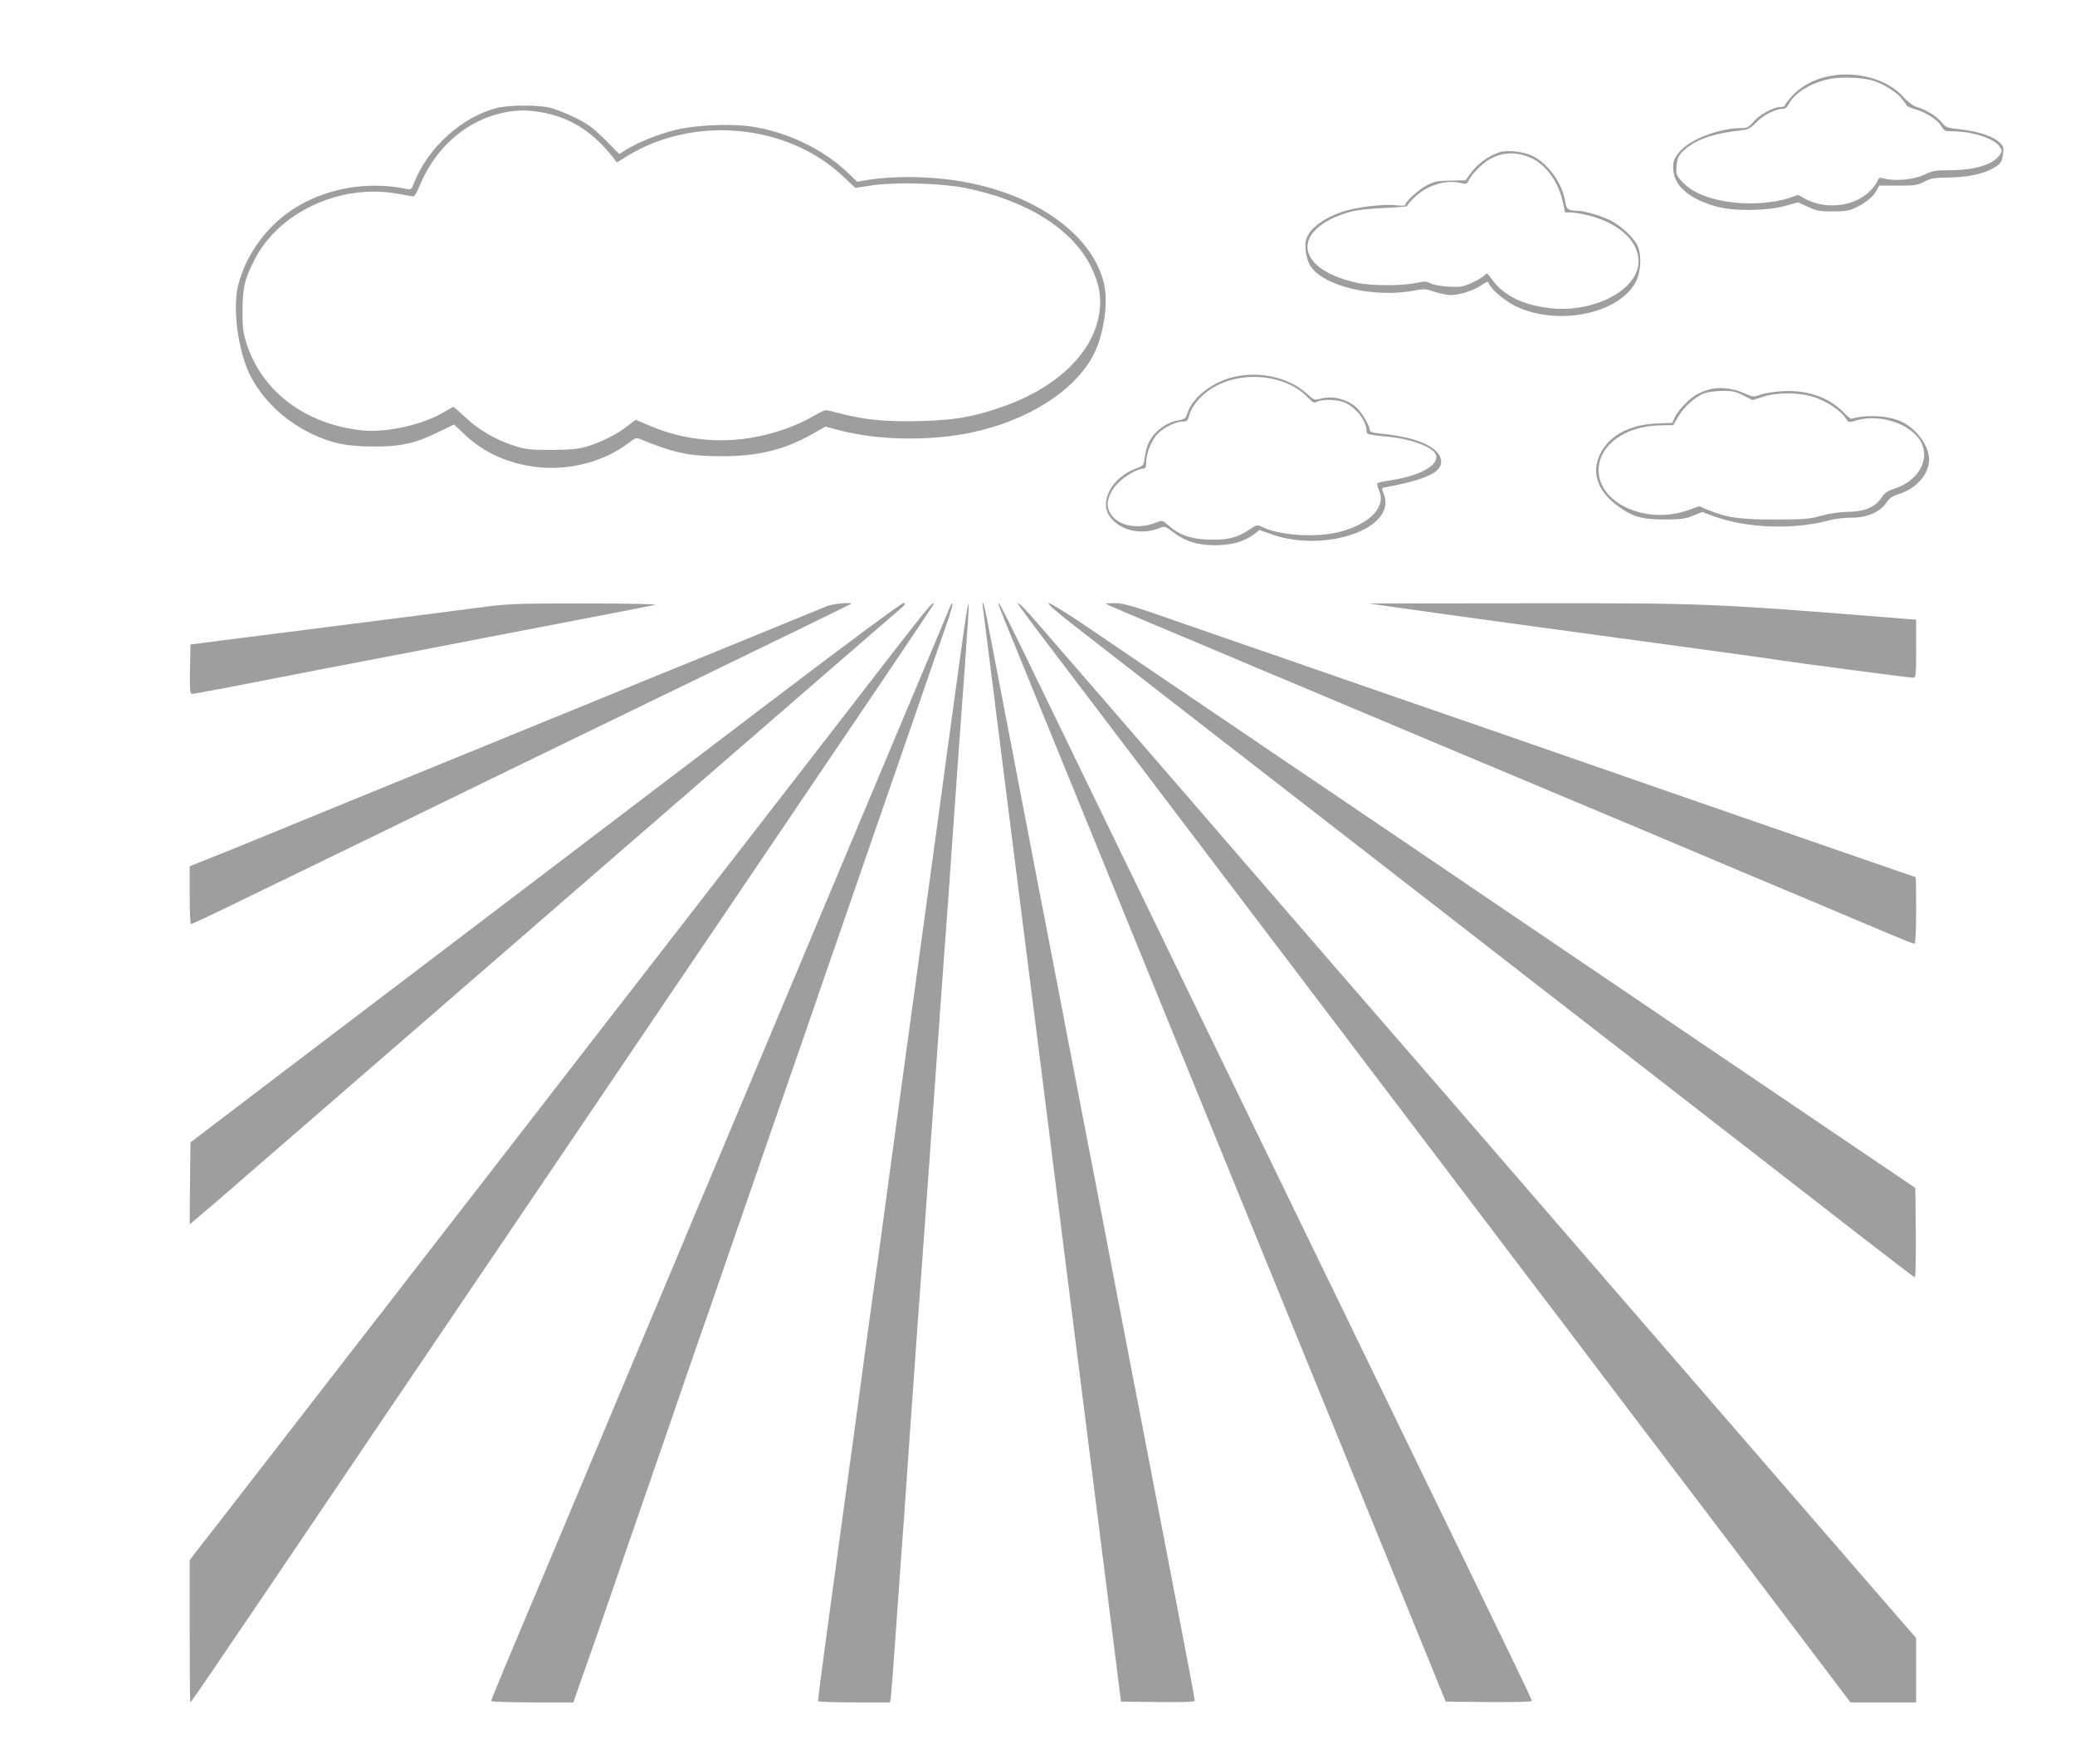 <?xml version="1.0" standalone="no"?>
<!DOCTYPE svg PUBLIC "-//W3C//DTD SVG 20010904//EN"
 "http://www.w3.org/TR/2001/REC-SVG-20010904/DTD/svg10.dtd">
<svg version="1.0" xmlns="http://www.w3.org/2000/svg"
 width="1280pt" height="1088pt" viewBox="0 0 1280 1088"
 preserveAspectRatio="xMidYMid meet">
<g transform="translate(0,1088) scale(0.1,-0.1)"
fill="#9e9e9e" stroke="none">
<path d="M11263 10406 c-83 -20 -158 -63 -208 -118 -25 -27 -45 -54 -45 -59 0
-5 -13 -9 -28 -9 -42 0 -128 -47 -165 -91 -30 -34 -39 -39 -76 -39 -128 0
-305 -65 -371 -136 -46 -50 -55 -77 -46 -138 15 -95 112 -170 276 -213 101
-26 302 -23 408 6 l83 23 62 -28 c54 -25 74 -28 152 -28 71 0 100 4 137 21 65
30 111 67 132 105 l18 33 116 0 c105 0 122 3 162 24 38 21 60 25 145 26 117 2
202 18 266 50 58 30 68 42 75 96 5 39 3 47 -23 72 -40 37 -128 66 -237 79 -86
9 -92 11 -119 44 -32 38 -92 76 -152 94 -27 9 -56 31 -88 66 -100 111 -300
162 -474 120z m282 -21 c58 -15 142 -64 178 -104 20 -23 37 -45 37 -50 0 -5
26 -17 57 -26 68 -20 136 -64 160 -105 16 -28 22 -30 73 -30 119 -1 253 -45
286 -95 15 -23 15 -27 0 -50 -40 -60 -154 -95 -312 -95 -85 0 -104 -3 -152
-27 -62 -30 -181 -42 -244 -25 -35 9 -37 9 -49 -19 -6 -16 -32 -47 -56 -69
-99 -87 -268 -102 -390 -35 l-41 23 -55 -19 c-86 -29 -226 -41 -333 -29 -159
17 -269 62 -334 136 -30 34 -32 42 -28 91 4 42 11 60 34 84 64 68 172 111 325
130 89 10 90 11 138 59 45 45 119 80 168 80 7 0 19 12 27 28 41 78 165 147
287 160 73 7 165 2 224 -13z"/>
<path d="M3069 10215 c-216 -53 -428 -243 -515 -463 -16 -42 -19 -44 -48 -37
-243 51 -507 2 -704 -129 -163 -108 -287 -282 -333 -466 -31 -124 -9 -342 51
-502 62 -166 217 -325 401 -413 127 -60 214 -78 379 -79 174 -1 262 19 408 91
l93 45 62 -59 c119 -114 271 -183 450 -204 197 -23 414 34 562 147 46 35 51
36 79 24 207 -85 295 -103 491 -104 230 -1 393 39 570 139 l77 44 71 -19 c236
-65 556 -73 819 -20 352 72 645 256 762 479 65 124 95 326 65 447 -69 282
-386 522 -810 612 -202 44 -460 52 -648 22 l-63 -11 -62 59 c-151 144 -374
250 -594 282 -129 19 -355 8 -473 -23 -107 -28 -220 -74 -291 -117 l-48 -30
-88 89 c-75 74 -105 96 -183 135 -52 25 -121 53 -154 61 -73 19 -249 18 -326
0z m289 -31 c170 -34 306 -123 429 -282 l18 -24 66 41 c414 251 985 197 1329
-126 l76 -72 105 16 c146 21 425 13 572 -16 379 -76 661 -252 777 -486 52
-104 67 -194 50 -294 -41 -246 -272 -462 -617 -577 -171 -58 -275 -75 -488
-81 -204 -6 -346 8 -493 47 -40 11 -79 20 -88 20 -8 0 -46 -18 -84 -41 -37
-22 -110 -55 -161 -73 -285 -102 -578 -95 -845 20 l-83 35 -52 -40 c-62 -50
-172 -104 -259 -128 -49 -13 -102 -18 -210 -18 -124 0 -156 3 -220 23 -117 37
-222 97 -304 173 -41 38 -76 69 -79 69 -3 0 -32 -16 -64 -35 -126 -74 -347
-124 -493 -110 -348 34 -620 235 -717 530 -23 69 -27 97 -27 205 0 144 13 201
76 322 151 291 528 465 875 404 51 -9 98 -17 103 -18 6 -2 22 26 37 62 115
283 361 463 641 469 29 0 88 -6 130 -15z"/>
<path d="M9250 9941 c-70 -23 -136 -71 -181 -134 l-28 -39 -93 -2 c-80 -1
-100 -5 -146 -29 -52 -27 -132 -100 -132 -119 0 -7 -21 -8 -58 -4 -80 9 -242
-11 -332 -40 -95 -32 -178 -87 -208 -139 -19 -34 -22 -49 -18 -99 4 -34 15
-73 27 -93 81 -131 407 -206 659 -152 40 8 57 7 108 -10 34 -12 79 -21 100
-21 54 0 140 27 189 60 39 26 43 27 48 10 10 -32 104 -111 169 -141 261 -122
637 -43 738 155 29 57 35 154 14 210 -21 55 -103 133 -176 169 -59 28 -158 57
-200 57 -53 0 -67 10 -73 48 -16 115 -102 239 -201 289 -54 28 -158 40 -206
24z m190 -33 c95 -40 175 -151 201 -276 l13 -62 36 0 c20 0 72 -9 114 -20 200
-51 323 -178 301 -311 -28 -165 -295 -291 -551 -259 -165 21 -279 78 -351 177
-29 41 -31 42 -47 24 -9 -10 -44 -31 -78 -46 -54 -24 -70 -27 -142 -23 -46 3
-94 11 -111 20 -26 14 -38 14 -95 2 -85 -18 -267 -17 -355 1 -214 45 -334 145
-305 255 21 77 120 146 265 185 35 10 120 19 203 22 78 3 142 9 142 13 0 4 19
27 43 50 74 75 191 113 283 92 39 -9 43 -8 53 14 17 37 81 103 127 130 78 46
166 50 254 12z"/>
<path d="M7606 8554 c-127 -31 -248 -124 -279 -217 -12 -38 -17 -42 -56 -49
-83 -14 -162 -77 -191 -153 -7 -17 -15 -52 -19 -79 -6 -47 -7 -49 -57 -67
-141 -53 -223 -199 -161 -290 60 -90 195 -123 310 -76 31 13 34 12 83 -25 77
-58 151 -81 259 -81 101 0 182 23 241 68 l34 26 70 -25 c139 -50 306 -56 460
-15 182 49 279 154 237 259 -15 39 -15 40 6 44 248 46 347 91 347 157 0 86
-140 152 -367 174 -54 5 -73 11 -73 21 0 21 -35 86 -66 123 -52 63 -158 95
-238 72 -38 -10 -41 -9 -82 29 -111 102 -294 144 -458 104z m297 -25 c70 -24
120 -54 166 -102 30 -31 37 -35 55 -25 35 19 136 14 181 -9 68 -36 125 -114
125 -172 0 -21 5 -22 145 -36 115 -12 228 -50 269 -90 63 -64 -61 -147 -263
-177 -42 -6 -80 -14 -84 -18 -4 -4 0 -23 9 -42 48 -102 -53 -210 -244 -259
-141 -36 -366 -22 -472 29 -35 17 -35 17 -84 -15 -73 -50 -141 -66 -255 -61
-108 4 -178 29 -244 88 -37 32 -38 32 -75 17 -137 -54 -278 -8 -298 97 -8 47
22 111 76 159 43 40 112 76 143 77 13 0 17 8 17 33 0 54 27 129 62 171 35 43
117 86 163 86 28 0 32 4 43 44 7 28 29 63 61 98 112 122 323 167 504 107z"/>
<path d="M10540 8477 c-26 -7 -62 -23 -82 -35 -45 -28 -110 -98 -128 -139
l-14 -31 -100 -4 c-162 -8 -282 -71 -340 -178 -61 -113 -28 -230 92 -322 97
-74 155 -92 297 -92 102 0 129 3 178 23 l58 23 68 -25 c202 -75 491 -86 708
-28 39 11 100 18 144 18 96 0 176 34 215 92 19 29 36 41 78 54 108 34 186 123
186 213 0 85 -80 193 -174 235 -82 36 -212 43 -306 16 -4 -1 -26 17 -48 40
-92 94 -226 140 -381 130 -47 -3 -106 -12 -131 -21 -44 -16 -46 -16 -103 10
-70 31 -154 39 -217 21z m214 -36 l57 -29 62 20 c88 29 220 29 312 0 77 -23
169 -83 199 -130 19 -29 19 -29 64 -16 151 46 350 -23 406 -140 51 -108 -26
-236 -171 -281 -39 -13 -57 -25 -76 -54 -39 -59 -103 -86 -207 -88 -53 -1
-116 -10 -165 -24 -71 -20 -104 -23 -285 -23 -217 -1 -304 12 -421 62 l-47 20
-64 -23 c-269 -98 -576 49 -556 265 14 142 167 249 367 256 l93 2 29 50 c35
61 107 126 162 146 23 8 74 15 113 15 59 1 81 -4 128 -28z"/>
<path d="M2935 7130 c-182 -24 -469 -61 -1550 -198 l-210 -27 -3 -152 c-2
-119 0 -153 10 -153 14 0 265 47 528 99 85 17 344 67 575 111 231 44 546 105
700 135 154 30 447 86 650 125 204 39 386 75 405 79 21 5 -152 9 -430 9 -451
0 -471 -1 -675 -28z"/>
<path d="M5100 7141 c-25 -10 -218 -89 -430 -176 -212 -87 -432 -177 -490
-200 -58 -23 -267 -109 -465 -190 -198 -81 -567 -232 -820 -335 -253 -103
-622 -254 -820 -335 -198 -81 -425 -174 -505 -207 -80 -33 -202 -82 -272 -110
l-128 -51 0 -179 c0 -98 4 -178 8 -178 5 0 110 49 233 109 438 212 1290 626
1674 814 215 104 536 261 715 347 949 460 1444 701 1449 705 13 13 -110 2
-149 -14z"/>
<path d="M4753 6553 c-885 -672 -1291 -981 -1675 -1273 -141 -107 -390 -296
-553 -420 -163 -124 -534 -405 -823 -625 l-527 -401 -3 -253 -2 -253 63 54
c36 29 160 136 278 239 118 102 522 452 899 779 377 327 1054 914 1505 1305
451 391 991 859 1200 1040 209 182 403 349 430 372 41 35 46 43 28 43 -13 0
-334 -238 -820 -607z"/>
<path d="M5514 6863 c-126 -164 -525 -678 -885 -1143 -928 -1197 -1271 -1639
-1364 -1760 -45 -58 -168 -217 -275 -355 -107 -137 -279 -360 -384 -495 -104
-135 -273 -353 -376 -485 -102 -132 -350 -451 -550 -710 -200 -259 -397 -512
-437 -563 l-73 -94 0 -439 c0 -241 2 -439 4 -439 3 0 71 98 152 218 81 119
184 271 229 337 45 66 247 365 450 665 202 300 418 619 480 710 62 91 264 390
450 665 186 275 384 568 440 650 56 83 263 389 460 680 197 292 395 584 440
650 45 66 257 379 470 695 214 316 530 783 702 1037 172 255 313 465 313 468
0 21 -43 -30 -246 -292z"/>
<path d="M5861 7139 c-5 -13 -53 -127 -106 -254 -90 -213 -171 -406 -265 -630
-20 -49 -115 -274 -210 -500 -95 -225 -218 -520 -275 -655 -56 -135 -144 -344
-195 -465 -51 -121 -146 -348 -212 -505 -66 -157 -142 -337 -168 -400 -26 -63
-87 -207 -135 -320 -47 -113 -101 -241 -119 -285 -19 -44 -111 -264 -206 -490
-236 -561 -296 -705 -340 -810 -36 -87 -102 -244 -234 -558 -322 -763 -366
-870 -366 -879 0 -4 114 -8 254 -8 l253 0 41 118 c23 64 71 203 108 307 36
105 115 332 174 505 60 173 143 414 185 535 42 121 126 364 186 540 61 176
124 358 141 405 16 47 76 220 133 385 57 165 181 523 275 795 95 272 239 689
320 925 82 237 226 653 320 925 94 272 216 623 270 780 54 157 119 345 145
418 26 74 44 136 41 139 -3 3 -10 -5 -15 -18z"/>
<path d="M5961 7093 c-15 -94 -62 -435 -116 -833 -44 -327 -68 -505 -180
-1320 -30 -217 -75 -546 -100 -730 -25 -184 -68 -501 -96 -705 -27 -203 -56
-415 -64 -470 -9 -55 -42 -298 -75 -540 -32 -242 -89 -658 -126 -925 -36 -267
-87 -640 -113 -830 -26 -190 -46 -348 -44 -352 2 -5 103 -8 223 -8 l220 0 4
22 c3 13 19 223 36 468 17 245 38 533 46 640 7 107 25 359 39 560 14 201 34
487 45 635 19 259 61 838 115 1595 13 195 36 510 50 700 14 190 37 505 50 700
28 399 44 623 80 1114 13 187 23 341 21 343 -2 3 -9 -26 -15 -64z"/>
<path d="M6060 7159 c0 -5 240 -1903 346 -2739 30 -239 81 -646 114 -905 79
-627 278 -2198 363 -2875 l32 -255 228 -3 c155 -2 227 1 227 8 0 12 -47 263
-120 640 -27 140 -85 444 -130 675 -44 231 -105 546 -135 700 -30 154 -86 447
-125 650 -39 204 -97 507 -130 675 -32 168 -91 472 -130 675 -39 204 -95 496
-125 650 -30 154 -91 469 -135 700 -44 231 -112 582 -150 780 -38 198 -80 418
-94 488 -13 71 -27 131 -30 135 -3 3 -6 3 -6 1z"/>
<path d="M6162 7145 c3 -11 67 -171 143 -355 153 -374 503 -1232 600 -1470 35
-85 154 -378 265 -650 111 -272 291 -713 400 -980 109 -267 289 -708 400 -980
111 -272 221 -542 245 -600 58 -142 474 -1162 542 -1330 31 -74 79 -193 108
-265 l53 -130 266 -3 c155 -1 266 1 266 7 0 5 -52 116 -116 247 -64 132 -142
293 -174 359 -31 66 -178 368 -325 670 -147 303 -334 687 -415 855 -81 168
-196 404 -255 525 -59 121 -207 427 -330 680 -123 253 -271 559 -330 680 -59
121 -208 427 -330 680 -123 253 -273 564 -335 690 -62 127 -208 428 -325 670
-324 670 -368 757 -353 700z"/>
<path d="M6280 7154 c0 -3 113 -155 252 -337 415 -547 2170 -2860 2528 -3332
183 -242 381 -503 440 -580 59 -77 199 -261 311 -410 113 -148 306 -403 429
-565 368 -484 719 -947 954 -1258 l221 -292 202 0 203 0 0 198 0 199 -238 274
c-131 151 -471 544 -757 874 -286 330 -751 868 -1035 1195 -283 327 -692 800
-908 1050 -217 250 -506 583 -642 740 -135 157 -290 335 -342 395 -52 61 -319
369 -592 685 -274 316 -613 709 -755 872 -231 268 -271 311 -271 292z"/>
<path d="M6632 7017 c101 -78 363 -282 583 -453 336 -260 1679 -1303 2035
-1579 58 -45 368 -286 690 -535 661 -513 1056 -820 1533 -1190 181 -140 333
-257 338 -258 6 -2 8 102 7 274 l-3 277 -275 186 c-285 193 -574 389 -1055
714 -738 500 -1689 1144 -1862 1262 -106 71 -322 218 -480 325 -158 107 -368
248 -465 315 -97 66 -310 210 -473 320 -162 110 -390 264 -505 343 -115 78
-219 142 -231 142 -13 0 43 -50 163 -143z"/>
<path d="M6821 7156 c4 -4 167 -74 519 -221 102 -43 230 -97 285 -120 55 -24
183 -78 285 -120 169 -71 595 -250 975 -410 205 -86 691 -290 910 -382 99 -41
236 -99 305 -128 69 -29 213 -90 320 -135 107 -45 251 -106 320 -135 69 -29
206 -87 305 -128 99 -42 284 -119 410 -173 318 -134 343 -144 355 -144 6 0 10
72 10 205 0 113 -1 205 -3 205 -2 0 -140 48 -308 106 -167 58 -479 166 -694
240 -473 164 -1002 347 -1510 524 -209 72 -515 178 -680 235 -165 57 -399 138
-520 180 -121 43 -296 103 -390 135 -93 32 -306 106 -473 164 -257 90 -313
106 -364 106 -34 0 -59 -2 -57 -4z"/>
<path d="M8575 7139 c351 -50 929 -129 1923 -264 222 -30 431 -59 465 -65 111
-17 815 -110 837 -110 19 0 20 5 20 179 l0 179 -77 6 c-1202 96 -1215 96
-2306 95 l-992 -1 130 -19z"/>
</g>
</svg>
